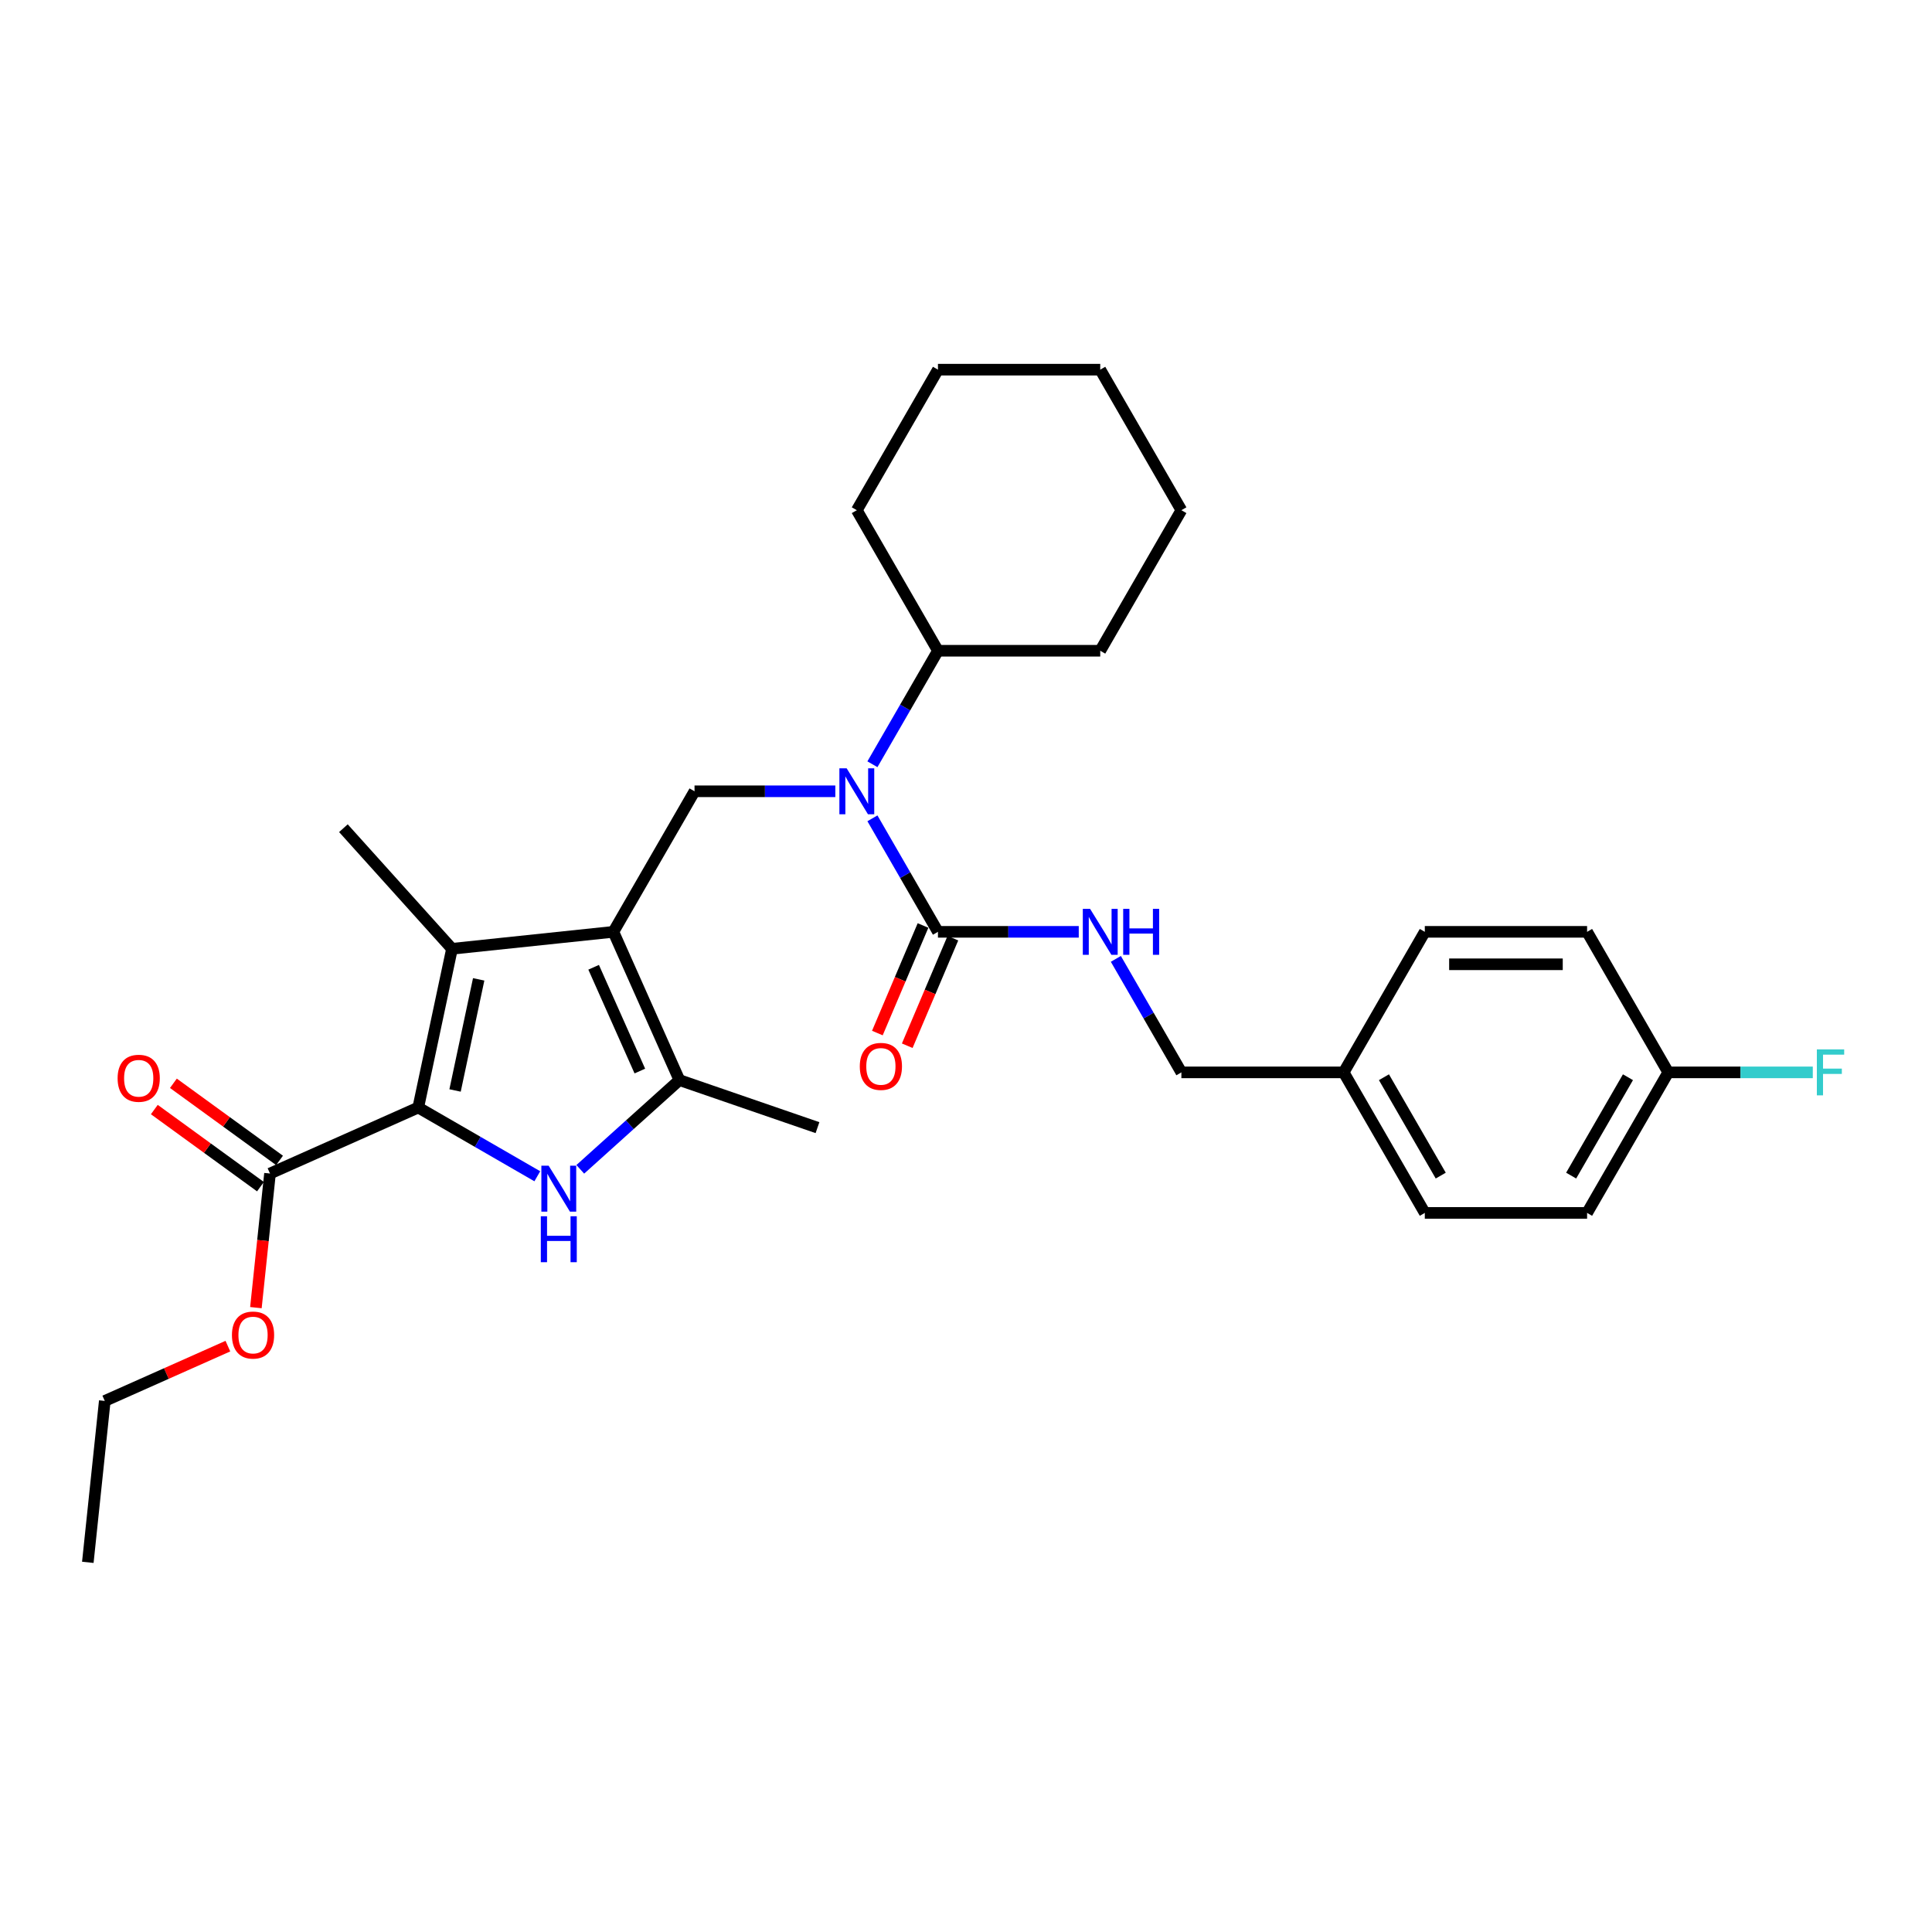 <?xml version='1.0' encoding='iso-8859-1'?>
<svg version='1.1' baseProfile='full'
              xmlns='http://www.w3.org/2000/svg'
                      xmlns:rdkit='http://www.rdkit.org/xml'
                      xmlns:xlink='http://www.w3.org/1999/xlink'
                  xml:space='preserve'
width='1000px' height='1000px' viewBox='0 0 1000 1000'>
<!-- END OF HEADER -->
<rect style='opacity:1.0;fill:#FFFFFF;stroke:none' width='1000' height='1000' x='0' y='0'> </rect>
<path class='bond-2' d='M 317.489,482.315 L 233.951,491.095' style='fill:none;fill-rule:evenodd;stroke:#000000;stroke-width:6px;stroke-linecap:butt;stroke-linejoin:miter;stroke-opacity:1' />
<path class='bond-3' d='M 317.489,482.315 L 351.654,559.05' style='fill:none;fill-rule:evenodd;stroke:#000000;stroke-width:6px;stroke-linecap:butt;stroke-linejoin:miter;stroke-opacity:1' />
<path class='bond-3' d='M 307.266,500.658 L 331.182,554.373' style='fill:none;fill-rule:evenodd;stroke:#000000;stroke-width:6px;stroke-linecap:butt;stroke-linejoin:miter;stroke-opacity:1' />
<path class='bond-6' d='M 317.489,482.315 L 359.488,409.57' style='fill:none;fill-rule:evenodd;stroke:#000000;stroke-width:6px;stroke-linecap:butt;stroke-linejoin:miter;stroke-opacity:1' />
<path class='bond-0' d='M 216.487,573.257 L 233.951,491.095' style='fill:none;fill-rule:evenodd;stroke:#000000;stroke-width:6px;stroke-linecap:butt;stroke-linejoin:miter;stroke-opacity:1' />
<path class='bond-0' d='M 235.539,564.426 L 247.764,506.912' style='fill:none;fill-rule:evenodd;stroke:#000000;stroke-width:6px;stroke-linecap:butt;stroke-linejoin:miter;stroke-opacity:1' />
<path class='bond-7' d='M 216.487,573.257 L 139.751,607.422' style='fill:none;fill-rule:evenodd;stroke:#000000;stroke-width:6px;stroke-linecap:butt;stroke-linejoin:miter;stroke-opacity:1' />
<path class='bond-30' d='M 216.487,573.257 L 247.298,591.046' style='fill:none;fill-rule:evenodd;stroke:#000000;stroke-width:6px;stroke-linecap:butt;stroke-linejoin:miter;stroke-opacity:1' />
<path class='bond-30' d='M 247.298,591.046 L 278.11,608.835' style='fill:none;fill-rule:evenodd;stroke:#0000FF;stroke-width:6px;stroke-linecap:butt;stroke-linejoin:miter;stroke-opacity:1' />
<path class='bond-1' d='M 300.352,605.242 L 326.003,582.146' style='fill:none;fill-rule:evenodd;stroke:#0000FF;stroke-width:6px;stroke-linecap:butt;stroke-linejoin:miter;stroke-opacity:1' />
<path class='bond-1' d='M 326.003,582.146 L 351.654,559.05' style='fill:none;fill-rule:evenodd;stroke:#000000;stroke-width:6px;stroke-linecap:butt;stroke-linejoin:miter;stroke-opacity:1' />
<path class='bond-14' d='M 233.951,491.095 L 177.745,428.672' style='fill:none;fill-rule:evenodd;stroke:#000000;stroke-width:6px;stroke-linecap:butt;stroke-linejoin:miter;stroke-opacity:1' />
<path class='bond-17' d='M 351.654,559.05 L 423.132,583.665' style='fill:none;fill-rule:evenodd;stroke:#000000;stroke-width:6px;stroke-linecap:butt;stroke-linejoin:miter;stroke-opacity:1' />
<path class='bond-4' d='M 485.484,482.315 L 468.525,452.939' style='fill:none;fill-rule:evenodd;stroke:#000000;stroke-width:6px;stroke-linecap:butt;stroke-linejoin:miter;stroke-opacity:1' />
<path class='bond-4' d='M 468.525,452.939 L 451.565,423.564' style='fill:none;fill-rule:evenodd;stroke:#0000FF;stroke-width:6px;stroke-linecap:butt;stroke-linejoin:miter;stroke-opacity:1' />
<path class='bond-8' d='M 485.484,482.315 L 521.923,482.315' style='fill:none;fill-rule:evenodd;stroke:#000000;stroke-width:6px;stroke-linecap:butt;stroke-linejoin:miter;stroke-opacity:1' />
<path class='bond-8' d='M 521.923,482.315 L 558.361,482.315' style='fill:none;fill-rule:evenodd;stroke:#0000FF;stroke-width:6px;stroke-linecap:butt;stroke-linejoin:miter;stroke-opacity:1' />
<path class='bond-9' d='M 477.752,479.033 L 465.938,506.868' style='fill:none;fill-rule:evenodd;stroke:#000000;stroke-width:6px;stroke-linecap:butt;stroke-linejoin:miter;stroke-opacity:1' />
<path class='bond-9' d='M 465.938,506.868 L 454.123,534.704' style='fill:none;fill-rule:evenodd;stroke:#FF0000;stroke-width:6px;stroke-linecap:butt;stroke-linejoin:miter;stroke-opacity:1' />
<path class='bond-9' d='M 493.217,485.596 L 481.402,513.432' style='fill:none;fill-rule:evenodd;stroke:#000000;stroke-width:6px;stroke-linecap:butt;stroke-linejoin:miter;stroke-opacity:1' />
<path class='bond-9' d='M 481.402,513.432 L 469.587,541.267' style='fill:none;fill-rule:evenodd;stroke:#FF0000;stroke-width:6px;stroke-linecap:butt;stroke-linejoin:miter;stroke-opacity:1' />
<path class='bond-5' d='M 432.364,409.57 L 395.926,409.57' style='fill:none;fill-rule:evenodd;stroke:#0000FF;stroke-width:6px;stroke-linecap:butt;stroke-linejoin:miter;stroke-opacity:1' />
<path class='bond-5' d='M 395.926,409.57 L 359.488,409.57' style='fill:none;fill-rule:evenodd;stroke:#000000;stroke-width:6px;stroke-linecap:butt;stroke-linejoin:miter;stroke-opacity:1' />
<path class='bond-11' d='M 451.565,395.576 L 468.525,366.201' style='fill:none;fill-rule:evenodd;stroke:#0000FF;stroke-width:6px;stroke-linecap:butt;stroke-linejoin:miter;stroke-opacity:1' />
<path class='bond-11' d='M 468.525,366.201 L 485.484,336.826' style='fill:none;fill-rule:evenodd;stroke:#000000;stroke-width:6px;stroke-linecap:butt;stroke-linejoin:miter;stroke-opacity:1' />
<path class='bond-10' d='M 144.688,600.627 L 117.22,580.67' style='fill:none;fill-rule:evenodd;stroke:#000000;stroke-width:6px;stroke-linecap:butt;stroke-linejoin:miter;stroke-opacity:1' />
<path class='bond-10' d='M 117.22,580.67 L 89.752,560.713' style='fill:none;fill-rule:evenodd;stroke:#FF0000;stroke-width:6px;stroke-linecap:butt;stroke-linejoin:miter;stroke-opacity:1' />
<path class='bond-10' d='M 134.814,614.218 L 107.345,594.261' style='fill:none;fill-rule:evenodd;stroke:#000000;stroke-width:6px;stroke-linecap:butt;stroke-linejoin:miter;stroke-opacity:1' />
<path class='bond-10' d='M 107.345,594.261 L 79.877,574.304' style='fill:none;fill-rule:evenodd;stroke:#FF0000;stroke-width:6px;stroke-linecap:butt;stroke-linejoin:miter;stroke-opacity:1' />
<path class='bond-13' d='M 139.751,607.422 L 136.103,642.127' style='fill:none;fill-rule:evenodd;stroke:#000000;stroke-width:6px;stroke-linecap:butt;stroke-linejoin:miter;stroke-opacity:1' />
<path class='bond-13' d='M 136.103,642.127 L 132.456,676.831' style='fill:none;fill-rule:evenodd;stroke:#FF0000;stroke-width:6px;stroke-linecap:butt;stroke-linejoin:miter;stroke-opacity:1' />
<path class='bond-12' d='M 577.562,496.309 L 594.521,525.684' style='fill:none;fill-rule:evenodd;stroke:#0000FF;stroke-width:6px;stroke-linecap:butt;stroke-linejoin:miter;stroke-opacity:1' />
<path class='bond-12' d='M 594.521,525.684 L 611.481,555.059' style='fill:none;fill-rule:evenodd;stroke:#000000;stroke-width:6px;stroke-linecap:butt;stroke-linejoin:miter;stroke-opacity:1' />
<path class='bond-23' d='M 485.484,336.826 L 569.482,336.826' style='fill:none;fill-rule:evenodd;stroke:#000000;stroke-width:6px;stroke-linecap:butt;stroke-linejoin:miter;stroke-opacity:1' />
<path class='bond-24' d='M 485.484,336.826 L 443.485,264.082' style='fill:none;fill-rule:evenodd;stroke:#000000;stroke-width:6px;stroke-linecap:butt;stroke-linejoin:miter;stroke-opacity:1' />
<path class='bond-16' d='M 611.481,555.059 L 695.479,555.059' style='fill:none;fill-rule:evenodd;stroke:#000000;stroke-width:6px;stroke-linecap:butt;stroke-linejoin:miter;stroke-opacity:1' />
<path class='bond-25' d='M 117.951,696.757 L 86.093,710.941' style='fill:none;fill-rule:evenodd;stroke:#FF0000;stroke-width:6px;stroke-linecap:butt;stroke-linejoin:miter;stroke-opacity:1' />
<path class='bond-25' d='M 86.093,710.941 L 54.235,725.125' style='fill:none;fill-rule:evenodd;stroke:#000000;stroke-width:6px;stroke-linecap:butt;stroke-linejoin:miter;stroke-opacity:1' />
<path class='bond-15' d='M 863.475,555.059 L 821.476,627.803' style='fill:none;fill-rule:evenodd;stroke:#000000;stroke-width:6px;stroke-linecap:butt;stroke-linejoin:miter;stroke-opacity:1' />
<path class='bond-15' d='M 842.626,557.571 L 813.227,608.492' style='fill:none;fill-rule:evenodd;stroke:#000000;stroke-width:6px;stroke-linecap:butt;stroke-linejoin:miter;stroke-opacity:1' />
<path class='bond-18' d='M 863.475,555.059 L 900.888,555.059' style='fill:none;fill-rule:evenodd;stroke:#000000;stroke-width:6px;stroke-linecap:butt;stroke-linejoin:miter;stroke-opacity:1' />
<path class='bond-18' d='M 900.888,555.059 L 938.3,555.059' style='fill:none;fill-rule:evenodd;stroke:#33CCCC;stroke-width:6px;stroke-linecap:butt;stroke-linejoin:miter;stroke-opacity:1' />
<path class='bond-32' d='M 863.475,555.059 L 821.476,482.315' style='fill:none;fill-rule:evenodd;stroke:#000000;stroke-width:6px;stroke-linecap:butt;stroke-linejoin:miter;stroke-opacity:1' />
<path class='bond-21' d='M 695.479,555.059 L 737.478,482.315' style='fill:none;fill-rule:evenodd;stroke:#000000;stroke-width:6px;stroke-linecap:butt;stroke-linejoin:miter;stroke-opacity:1' />
<path class='bond-22' d='M 695.479,555.059 L 737.478,627.803' style='fill:none;fill-rule:evenodd;stroke:#000000;stroke-width:6px;stroke-linecap:butt;stroke-linejoin:miter;stroke-opacity:1' />
<path class='bond-22' d='M 716.328,557.571 L 745.727,608.492' style='fill:none;fill-rule:evenodd;stroke:#000000;stroke-width:6px;stroke-linecap:butt;stroke-linejoin:miter;stroke-opacity:1' />
<path class='bond-19' d='M 821.476,482.315 L 737.478,482.315' style='fill:none;fill-rule:evenodd;stroke:#000000;stroke-width:6px;stroke-linecap:butt;stroke-linejoin:miter;stroke-opacity:1' />
<path class='bond-19' d='M 808.876,499.114 L 750.078,499.114' style='fill:none;fill-rule:evenodd;stroke:#000000;stroke-width:6px;stroke-linecap:butt;stroke-linejoin:miter;stroke-opacity:1' />
<path class='bond-20' d='M 821.476,627.803 L 737.478,627.803' style='fill:none;fill-rule:evenodd;stroke:#000000;stroke-width:6px;stroke-linecap:butt;stroke-linejoin:miter;stroke-opacity:1' />
<path class='bond-28' d='M 569.482,336.826 L 611.481,264.082' style='fill:none;fill-rule:evenodd;stroke:#000000;stroke-width:6px;stroke-linecap:butt;stroke-linejoin:miter;stroke-opacity:1' />
<path class='bond-27' d='M 443.485,264.082 L 485.484,191.337' style='fill:none;fill-rule:evenodd;stroke:#000000;stroke-width:6px;stroke-linecap:butt;stroke-linejoin:miter;stroke-opacity:1' />
<path class='bond-26' d='M 54.235,725.125 L 45.455,808.663' style='fill:none;fill-rule:evenodd;stroke:#000000;stroke-width:6px;stroke-linecap:butt;stroke-linejoin:miter;stroke-opacity:1' />
<path class='bond-29' d='M 485.484,191.337 L 569.482,191.337' style='fill:none;fill-rule:evenodd;stroke:#000000;stroke-width:6px;stroke-linecap:butt;stroke-linejoin:miter;stroke-opacity:1' />
<path class='bond-31' d='M 611.481,264.082 L 569.482,191.337' style='fill:none;fill-rule:evenodd;stroke:#000000;stroke-width:6px;stroke-linecap:butt;stroke-linejoin:miter;stroke-opacity:1' />
<path  class='atom-2' d='M 283.973 603.362
L 291.768 615.962
Q 292.541 617.205, 293.784 619.456
Q 295.027 621.707, 295.094 621.841
L 295.094 603.362
L 298.252 603.362
L 298.252 627.15
L 294.993 627.15
L 286.627 613.375
Q 285.653 611.762, 284.611 609.914
Q 283.603 608.066, 283.301 607.495
L 283.301 627.15
L 280.21 627.15
L 280.21 603.362
L 283.973 603.362
' fill='#0000FF'/>
<path  class='atom-2' d='M 279.924 629.529
L 283.15 629.529
L 283.15 639.642
L 295.312 639.642
L 295.312 629.529
L 298.538 629.529
L 298.538 653.317
L 295.312 653.317
L 295.312 642.33
L 283.15 642.33
L 283.15 653.317
L 279.924 653.317
L 279.924 629.529
' fill='#0000FF'/>
<path  class='atom-6' d='M 438.227 397.676
L 446.022 410.276
Q 446.795 411.519, 448.038 413.77
Q 449.281 416.021, 449.348 416.156
L 449.348 397.676
L 452.507 397.676
L 452.507 421.464
L 449.248 421.464
L 440.881 407.689
Q 439.907 406.076, 438.866 404.228
Q 437.858 402.38, 437.555 401.809
L 437.555 421.464
L 434.464 421.464
L 434.464 397.676
L 438.227 397.676
' fill='#0000FF'/>
<path  class='atom-9' d='M 564.224 470.42
L 572.019 483.02
Q 572.792 484.263, 574.035 486.514
Q 575.278 488.766, 575.345 488.9
L 575.345 470.42
L 578.504 470.42
L 578.504 494.209
L 575.245 494.209
L 566.878 480.433
Q 565.904 478.82, 564.862 476.972
Q 563.854 475.124, 563.552 474.553
L 563.552 494.209
L 560.461 494.209
L 560.461 470.42
L 564.224 470.42
' fill='#0000FF'/>
<path  class='atom-9' d='M 581.36 470.42
L 584.585 470.42
L 584.585 480.534
L 596.748 480.534
L 596.748 470.42
L 599.974 470.42
L 599.974 494.209
L 596.748 494.209
L 596.748 483.222
L 584.585 483.222
L 584.585 494.209
L 581.36 494.209
L 581.36 470.42
' fill='#0000FF'/>
<path  class='atom-10' d='M 445.028 551.971
Q 445.028 546.259, 447.85 543.067
Q 450.673 539.875, 455.948 539.875
Q 461.223 539.875, 464.045 543.067
Q 466.867 546.259, 466.867 551.971
Q 466.867 557.75, 464.012 561.043
Q 461.156 564.302, 455.948 564.302
Q 450.706 564.302, 447.85 561.043
Q 445.028 557.784, 445.028 551.971
M 455.948 561.614
Q 459.576 561.614, 461.525 559.195
Q 463.508 556.742, 463.508 551.971
Q 463.508 547.301, 461.525 544.949
Q 459.576 542.563, 455.948 542.563
Q 452.319 542.563, 450.337 544.915
Q 448.388 547.267, 448.388 551.971
Q 448.388 556.776, 450.337 559.195
Q 452.319 561.614, 455.948 561.614
' fill='#FF0000'/>
<path  class='atom-11' d='M 60.875 558.117
Q 60.875 552.405, 63.698 549.213
Q 66.52 546.021, 71.795 546.021
Q 77.07 546.021, 79.892 549.213
Q 82.715 552.405, 82.715 558.117
Q 82.715 563.896, 79.859 567.188
Q 77.003 570.448, 71.795 570.448
Q 66.554 570.448, 63.698 567.188
Q 60.875 563.929, 60.875 558.117
M 71.795 567.76
Q 75.424 567.76, 77.373 565.34
Q 79.355 562.888, 79.355 558.117
Q 79.355 553.446, 77.373 551.094
Q 75.424 548.709, 71.795 548.709
Q 68.166 548.709, 66.184 551.061
Q 64.235 553.413, 64.235 558.117
Q 64.235 562.921, 66.184 565.34
Q 68.166 567.76, 71.795 567.76
' fill='#FF0000'/>
<path  class='atom-14' d='M 120.051 691.027
Q 120.051 685.315, 122.873 682.123
Q 125.696 678.931, 130.971 678.931
Q 136.246 678.931, 139.068 682.123
Q 141.89 685.315, 141.89 691.027
Q 141.89 696.806, 139.034 700.099
Q 136.178 703.358, 130.971 703.358
Q 125.729 703.358, 122.873 700.099
Q 120.051 696.84, 120.051 691.027
M 130.971 700.67
Q 134.599 700.67, 136.548 698.251
Q 138.53 695.798, 138.53 691.027
Q 138.53 686.357, 136.548 684.005
Q 134.599 681.619, 130.971 681.619
Q 127.342 681.619, 125.36 683.971
Q 123.411 686.323, 123.411 691.027
Q 123.411 695.832, 125.36 698.251
Q 127.342 700.67, 130.971 700.67
' fill='#FF0000'/>
<path  class='atom-19' d='M 940.4 543.165
L 954.545 543.165
L 954.545 545.886
L 943.592 545.886
L 943.592 553.11
L 953.336 553.11
L 953.336 555.865
L 943.592 555.865
L 943.592 566.953
L 940.4 566.953
L 940.4 543.165
' fill='#33CCCC'/>
</svg>
